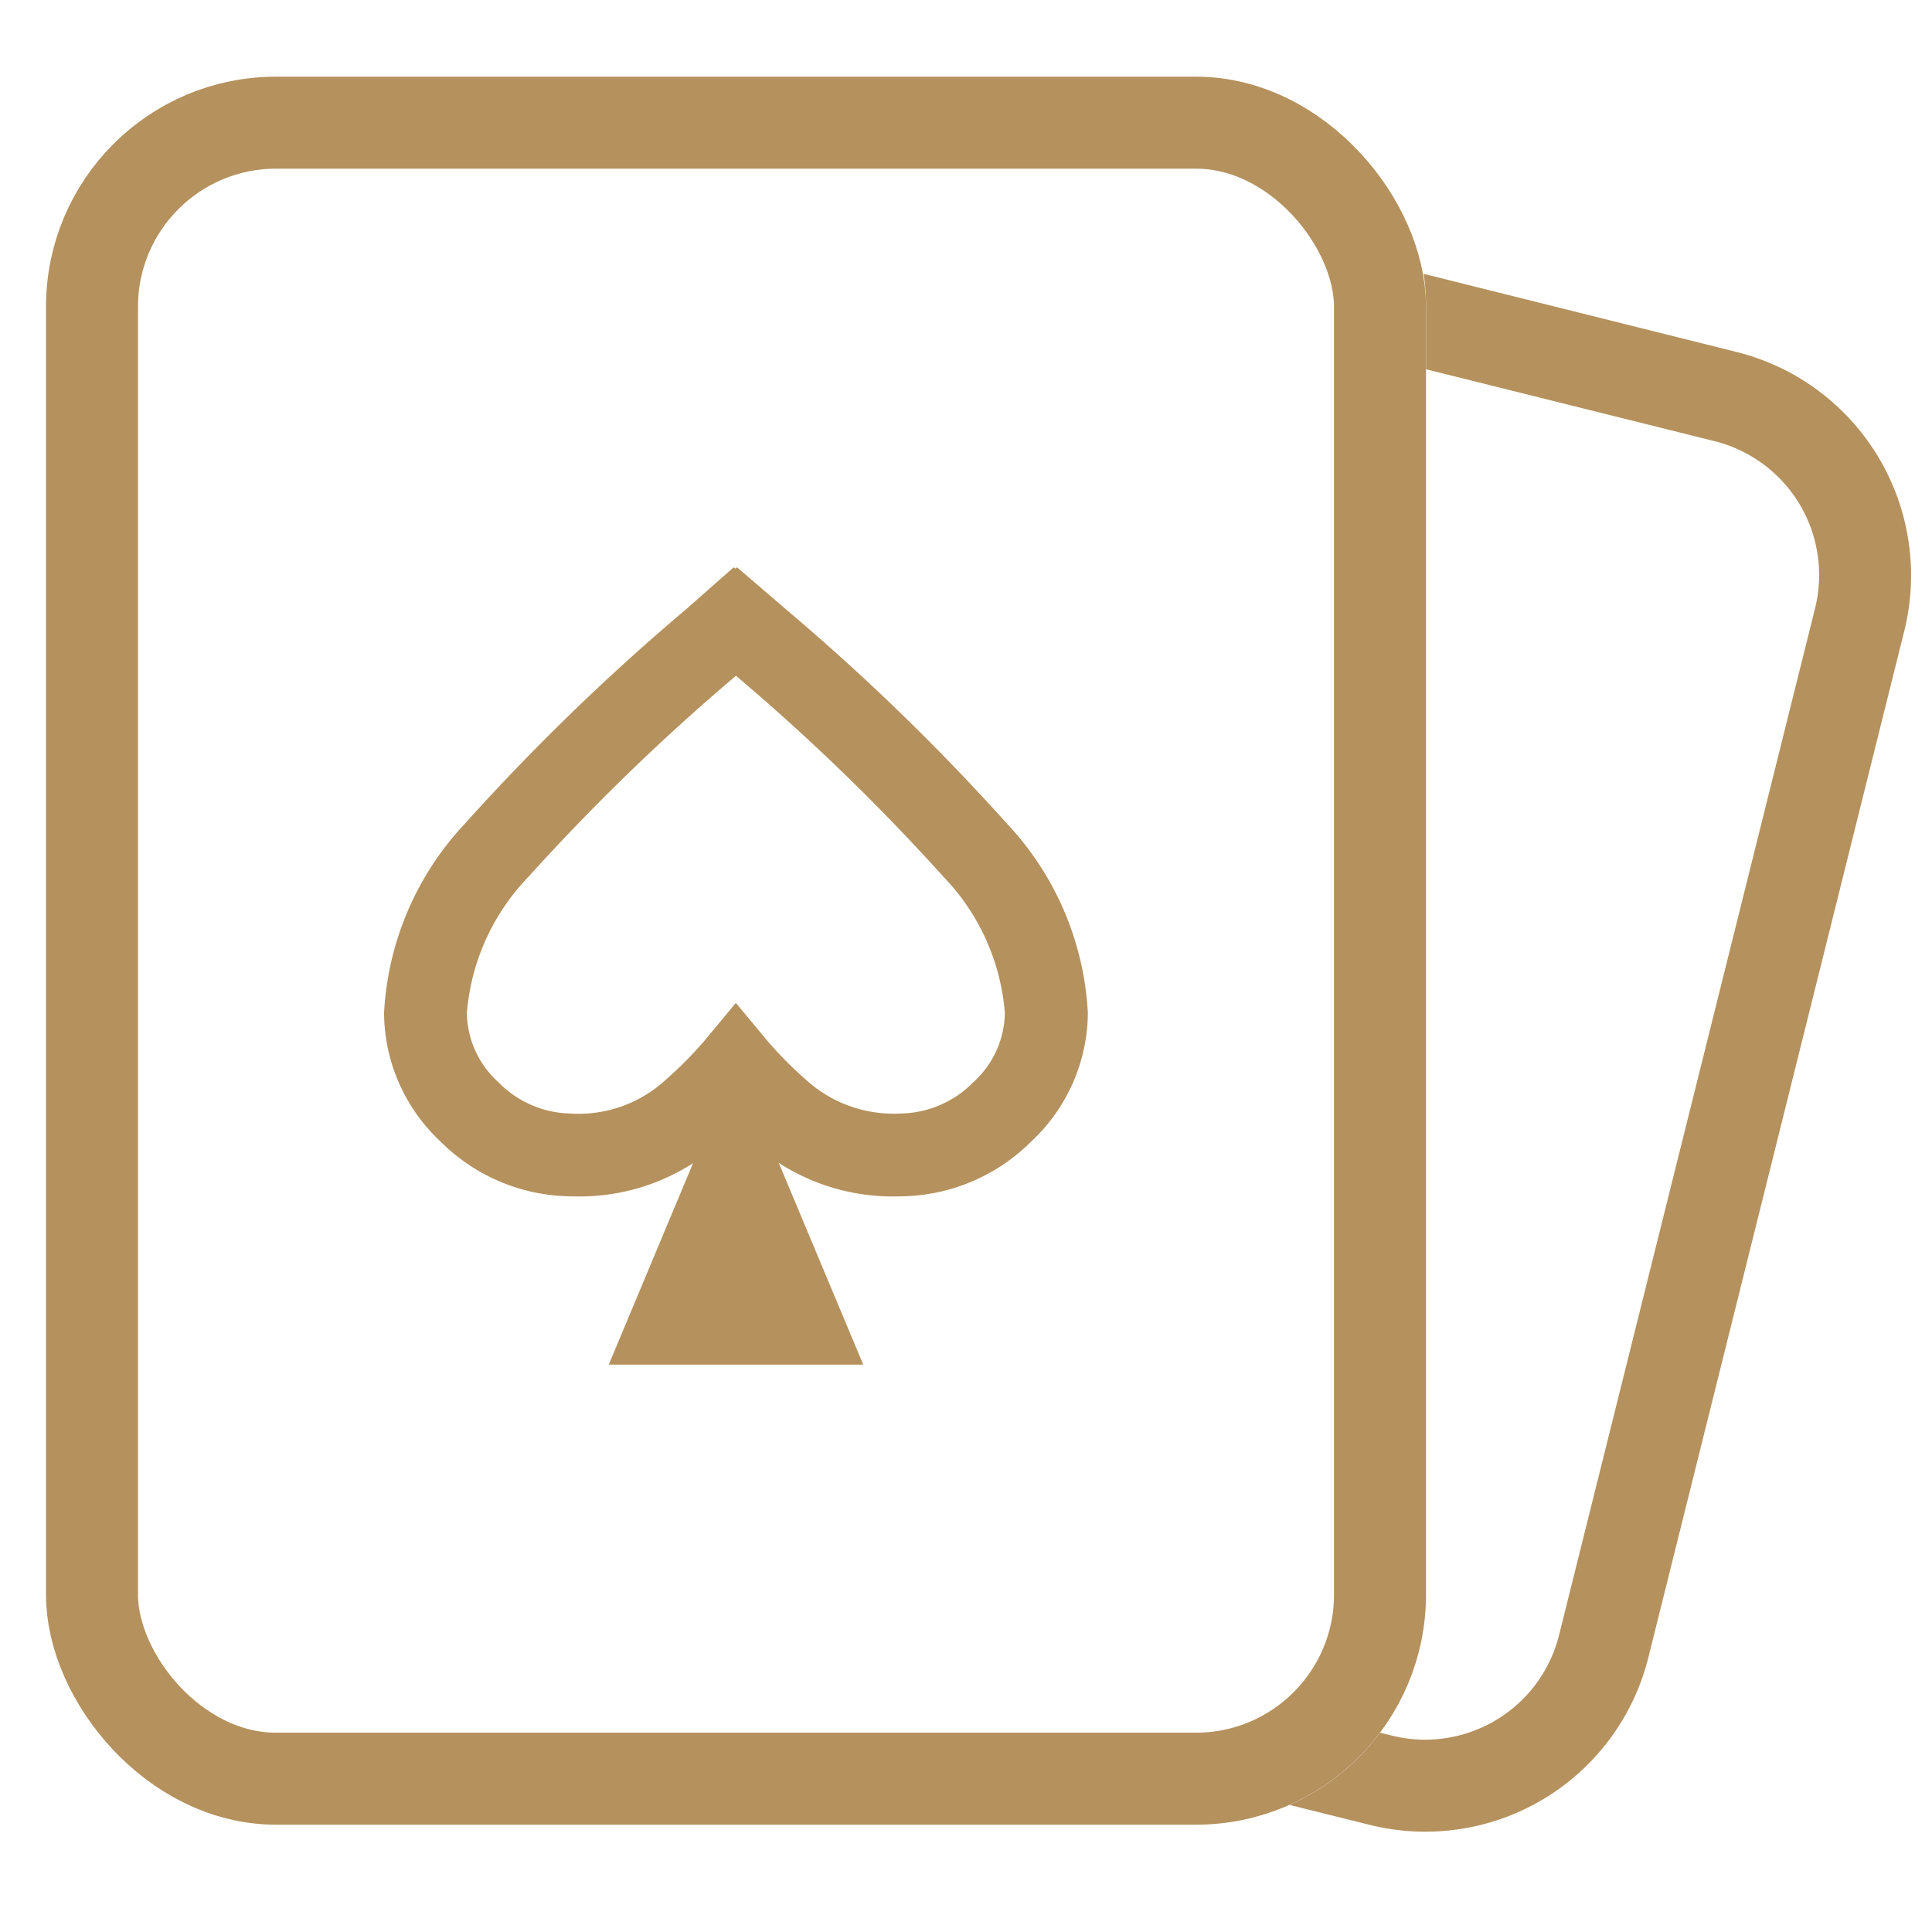 <svg xmlns="http://www.w3.org/2000/svg" width="42" height="42" viewBox="0 0 42 42"><defs><style>.a,.c{fill:none;}.b{fill:#b5915d;}.c{stroke:#b5915d;stroke-width:2px;}.d{stroke:none;}</style></defs><rect class="a" width="42" height="42"/><path class="b" d="M-4906.951-466.848a5.01,5.01,0,0,1-1.211-.149l-1.737-.433a5.027,5.027,0,0,0,1.968-1.57l.254.063a3,3,0,0,0,.726.089,3,3,0,0,0,2.911-2.275l5.564-22.316a3,3,0,0,0-2.186-3.638l-6.27-1.563V-500a5.09,5.09,0,0,0-.051-.714l6.806,1.7a5.006,5.006,0,0,1,3.642,6.061l-5.564,22.317A4.992,4.992,0,0,1-4906.951-466.848Z" transform="translate(4937.933 506.667)"/><g class="c" transform="translate(1 1.667)"><rect class="d" width="30" height="38" rx="5"/><rect class="a" x="1" y="1" width="28" height="36" rx="4"/></g><g transform="translate(8.349 11.333)"><path class="b" d="M11.1,13.677a4.566,4.566,0,0,1-3.142-1.213q-.155-.138-.3-.281-.149.144-.306.281A4.575,4.575,0,0,1,4.2,13.677q-.117,0-.234-.005a4.059,4.059,0,0,1-2.742-1.193A3.853,3.853,0,0,1,0,9.694,6.5,6.5,0,0,1,1.752,5.579,48.7,48.7,0,0,1,6.546.929L7.6,0l.039.029L7.674,0l1.082.93a48.489,48.489,0,0,1,4.791,4.648A6.5,6.5,0,0,1,15.3,9.694a3.856,3.856,0,0,1-1.228,2.785,4.066,4.066,0,0,1-2.743,1.193Q11.215,13.676,11.1,13.677ZM7.649,9.471l.693.833a8.24,8.24,0,0,0,.8.809,2.838,2.838,0,0,0,2.108.76,2.256,2.256,0,0,0,1.559-.679,2.07,2.07,0,0,0,.687-1.5A4.813,4.813,0,0,0,12.16,6.726,46.252,46.252,0,0,0,7.65,2.358,46.649,46.649,0,0,0,3.141,6.726,4.821,4.821,0,0,0,1.8,9.694a2.065,2.065,0,0,0,.687,1.5,2.249,2.249,0,0,0,1.558.68,2.8,2.8,0,0,0,2.108-.76,8.335,8.335,0,0,0,.8-.808l.693-.834Z" transform="translate(0 1)"/><path class="b" d="M288.576,640.079l2.765-6.609,2.767,6.609Z" transform="translate(-283.691 -621.746)"/></g></svg>